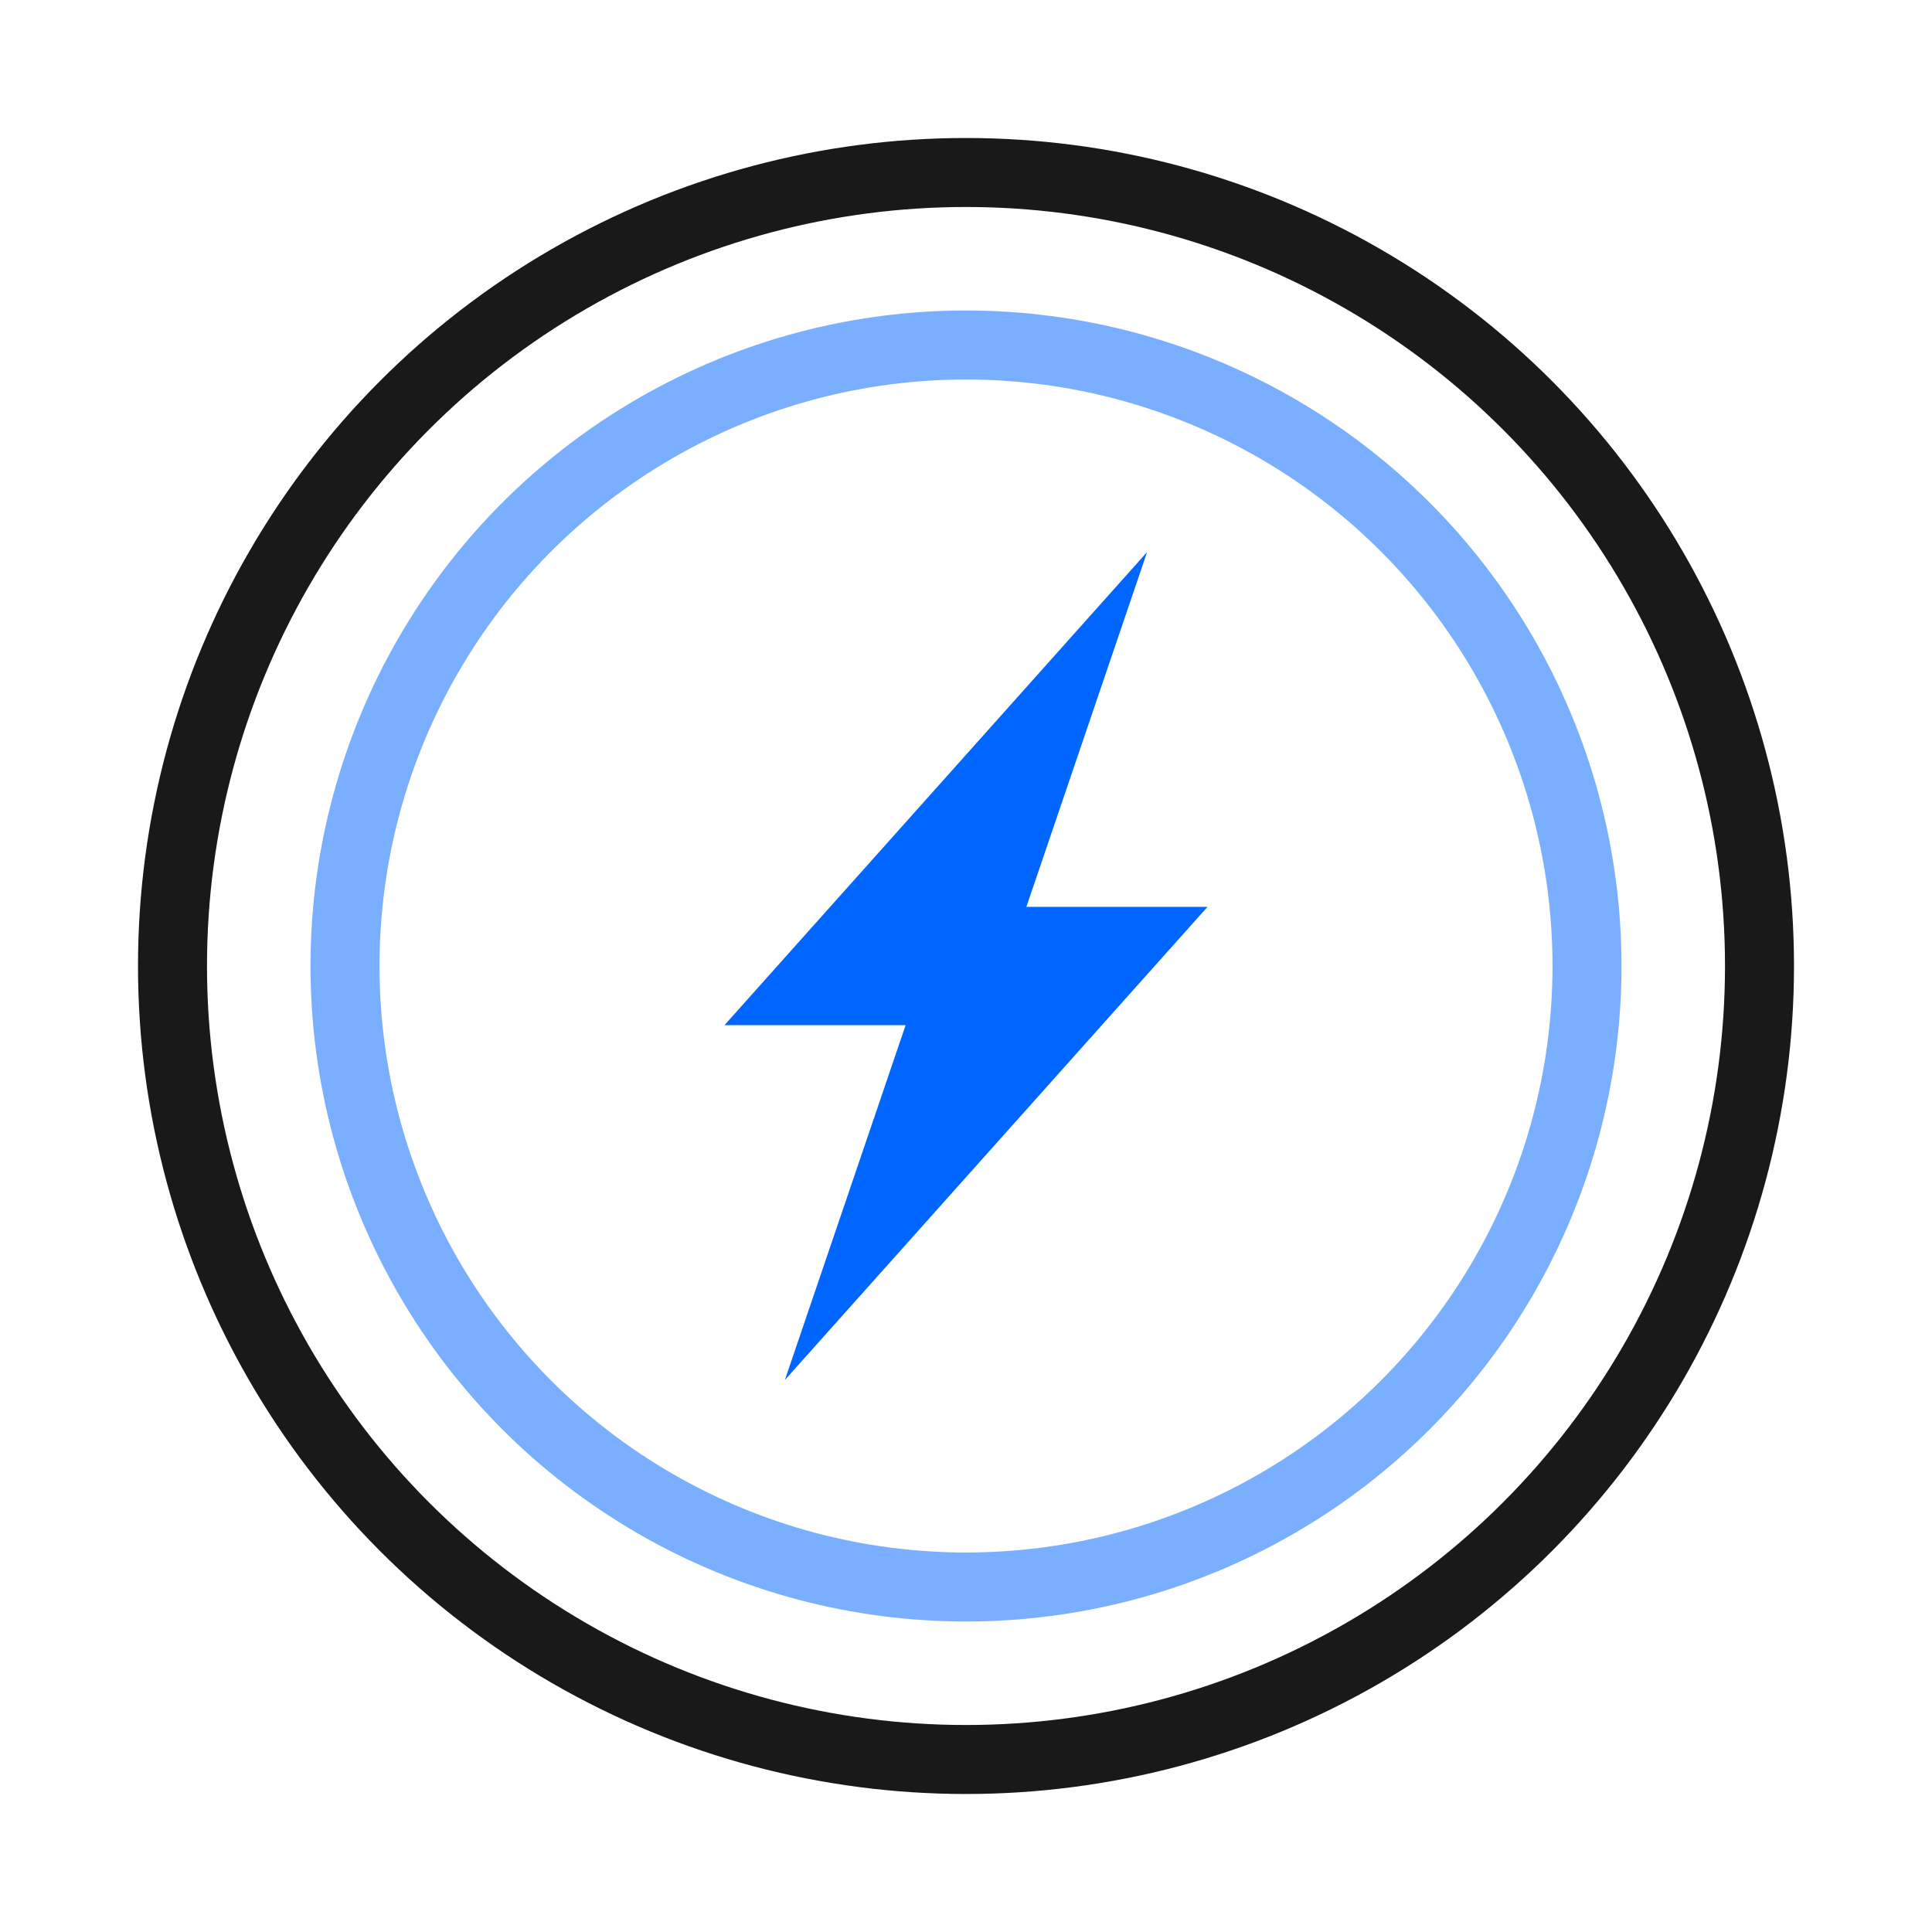 <svg width="56" height="56" viewBox="0 0 56 56" fill="none" xmlns="http://www.w3.org/2000/svg">
<circle cx="28" cy="28" r="23" stroke="black" stroke-opacity="0.9" stroke-width="2"/>
<circle cx="28" cy="28" r="18" stroke="#7AAFFF" stroke-width="2"/>
<path d="M21 29.714L33.25 16L29.75 26.286H35L22.75 40L26.25 29.714H21Z" fill="#0066FF"/>
</svg>
